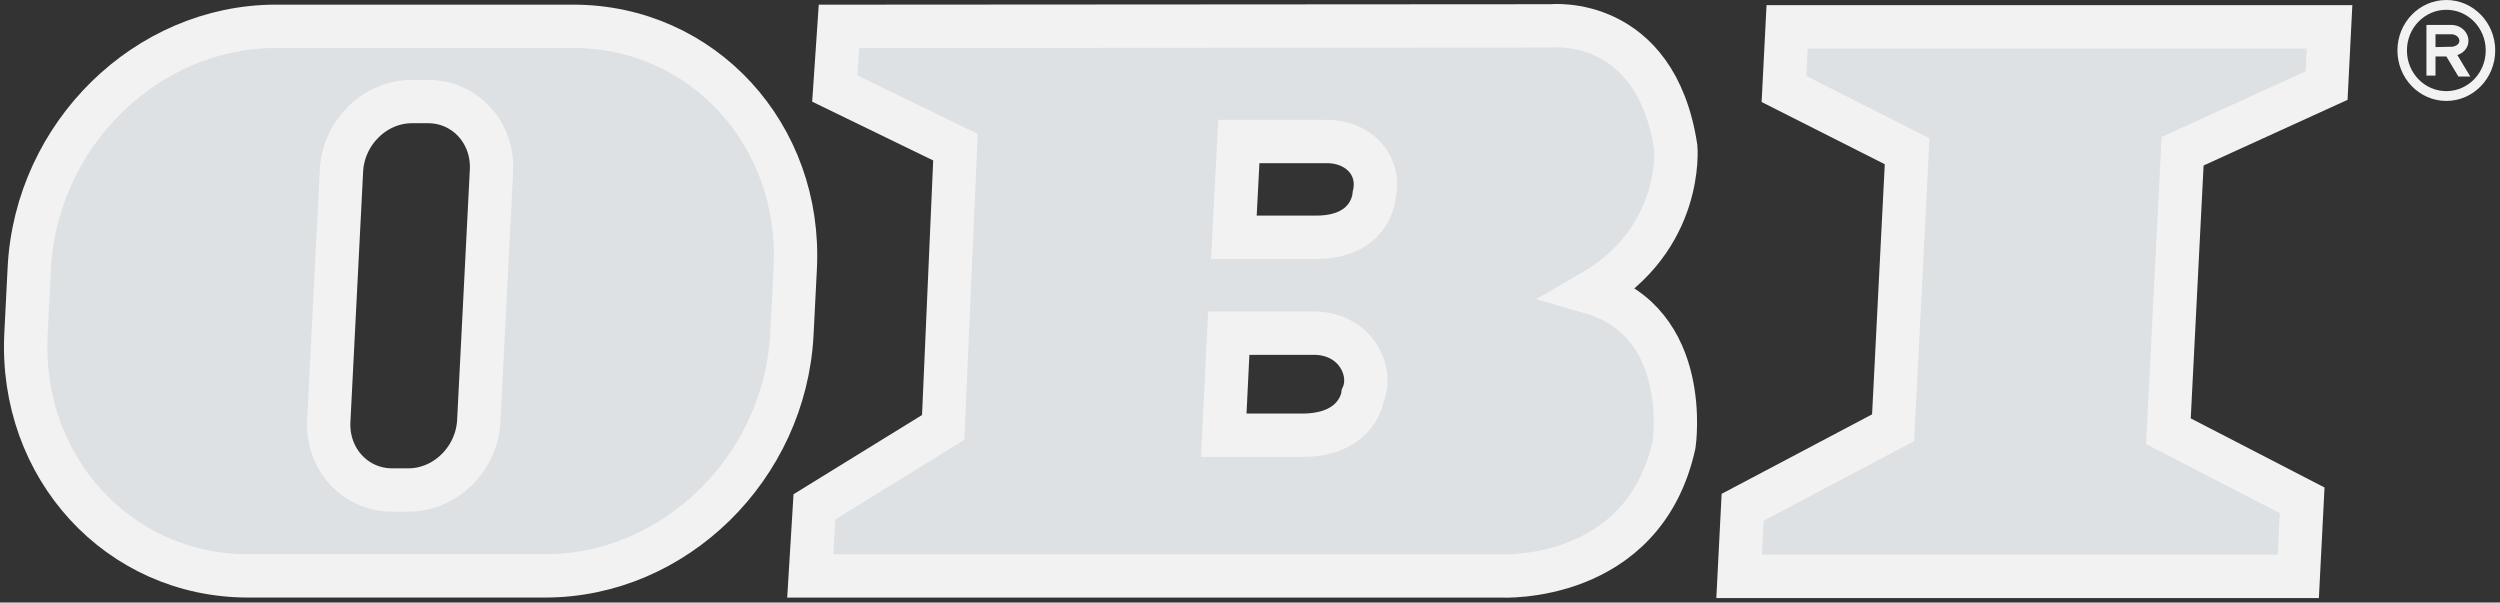 <?xml version="1.0" encoding="UTF-8"?> <svg xmlns="http://www.w3.org/2000/svg" width="390" height="94" viewBox="0 0 390 94" fill="none"><rect x="0" y="0" width="390" height="94" fill="#333333" stroke="none"/> <path fill-rule="evenodd" clip-rule="evenodd" d="M295.323 66.73L297.512 23.595L278.299 13.889L278.792 4.185H363.41L362.946 13.351L340.488 23.595L338.269 67.269L359.139 78.052L358.535 89.913H271.305L271.852 79.13L295.323 66.73Z" fill="#DDE1E3" stroke="#F2F2F2" stroke-width="6.76" stroke-miterlimit="2.613"></path> <path fill-rule="evenodd" clip-rule="evenodd" d="M203.706 67.886H190.908L191.685 51.982L204.504 51.98C211.296 51.711 214.322 57.776 212.6 61.685C212.6 61.685 211.949 67.617 203.706 67.886ZM205.28 37.014H192.482L193.261 22.074H206.722C211.815 21.94 215.473 25.694 214.363 30.466C214.363 30.466 214.038 37.018 205.28 37.014ZM241.94 4.037C241.94 4.037 258.263 2.284 261.423 22.987C261.423 22.987 262.728 37.262 248.22 45.631C264.034 50.2 261.159 69.34 261.159 69.34C256.383 91.088 234.125 89.845 234.125 89.845H126.397L127.056 79.061L147.136 66.679L149.051 22.959L130.227 13.815L130.886 4.108L241.94 4.037Z" fill="#DDE1E3" stroke="#F2F2F2" stroke-width="6.76" stroke-miterlimit="2.613"></path> <path fill-rule="evenodd" clip-rule="evenodd" d="M64.263 15.841H66.772C72.541 15.841 76.972 20.669 76.67 26.624L74.69 65.657C74.387 71.613 69.466 76.441 63.695 76.441H61.188C55.418 76.441 50.986 71.613 51.288 65.657L53.27 26.624C53.572 20.669 58.494 15.841 64.263 15.841ZM43.049 4.105H89.41C109.605 4.105 125.118 21.003 124.058 41.848L123.538 52.093C122.48 72.939 105.252 89.835 85.059 89.835H38.698C18.506 89.835 2.992 72.939 4.051 52.093L4.569 41.848C5.629 21.003 22.857 4.105 43.049 4.105Z" fill="#DDE1E3" stroke="#F2F2F2" stroke-width="6.76" stroke-miterlimit="2.613"></path> <path d="M374 7.874C374 5.7 374.854 3.729 376.233 2.306C377.612 0.881 379.521 0 381.626 0C383.733 0 385.639 0.881 387.018 2.306C388.399 3.728 389.254 5.699 389.254 7.874C389.254 10.046 388.4 12.015 387.018 13.44H387.016C385.635 14.864 383.729 15.745 381.626 15.745C379.527 15.745 377.618 14.864 376.237 13.44C376.237 13.438 376.235 13.438 376.233 13.435C374.854 12.009 374 10.042 374 7.874ZM381.632 8.808H379.94V11.795H378.525V3.888L382.462 3.886C383.587 3.918 384.409 4.522 384.807 5.287C384.978 5.619 385.072 5.981 385.076 6.341V6.346C385.078 6.713 384.992 7.085 384.807 7.427C384.535 7.925 384.055 8.348 383.351 8.592L385.361 11.935H383.51L381.632 8.808ZM379.94 7.348C380.78 7.348 381.5 7.293 382.444 7.293H382.57L382.574 7.299C383.11 7.199 383.432 6.979 383.575 6.715C383.636 6.607 383.664 6.481 383.662 6.357C383.662 6.225 383.627 6.09 383.566 5.969C383.389 5.631 382.991 5.361 382.425 5.346H379.94V7.348ZM377.28 3.384C376.168 4.533 375.482 6.121 375.482 7.874C375.482 9.626 376.166 11.214 377.278 12.359L377.28 12.361C378.389 13.508 379.928 14.217 381.626 14.217C383.326 14.217 384.862 13.507 385.974 12.361V12.359C387.085 11.21 387.774 9.626 387.774 7.874C387.774 6.121 387.085 4.533 385.974 3.386C384.86 2.237 383.324 1.527 381.626 1.527C379.93 1.527 378.393 2.237 377.28 3.384Z" fill="#F2F2F2"></path> </svg> 